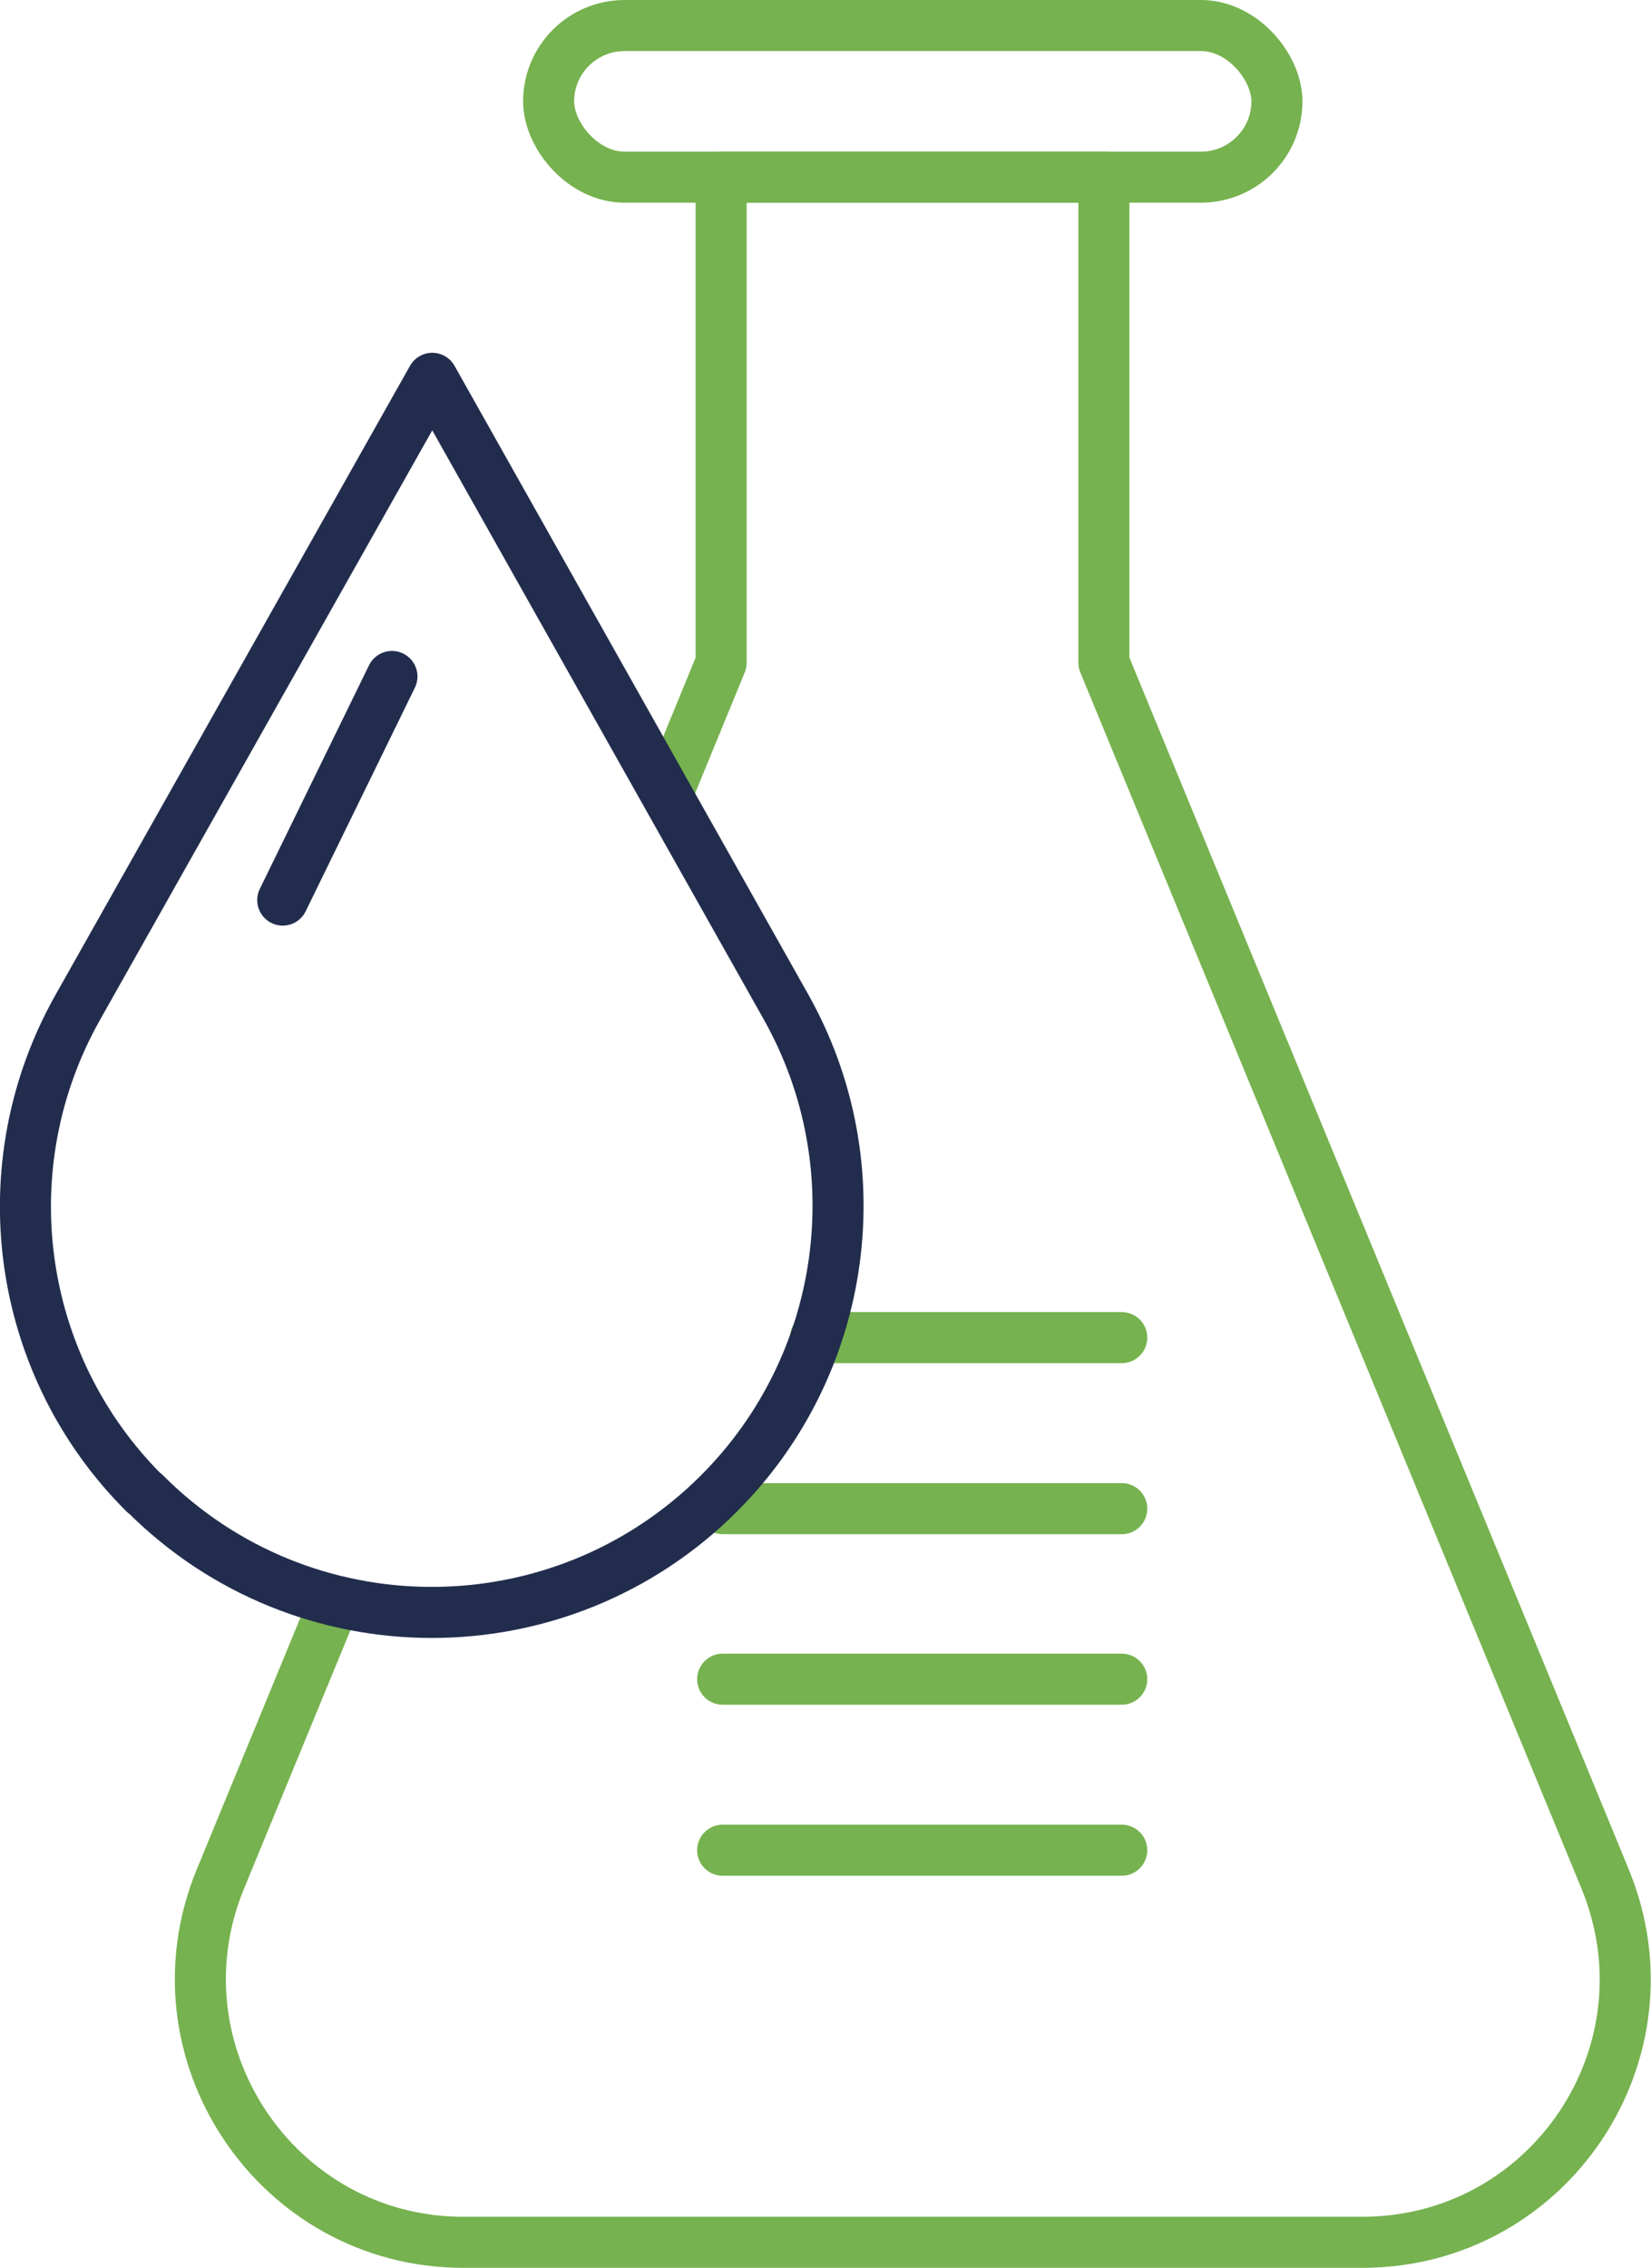 <?xml version="1.0" encoding="UTF-8"?> <svg xmlns="http://www.w3.org/2000/svg" id="Calque_2" viewBox="0 0 32.35 44.42"><defs><style>.cls-1{fill:#fff;}.cls-1,.cls-2,.cls-3{stroke-linecap:round;stroke-linejoin:round;}.cls-1,.cls-3{stroke:#222d4d;}.cls-2{stroke:#76b24f;}.cls-2,.cls-3{fill:none;}</style></defs><g id="Calque_1-2"><path class="cls-2" d="m6.47,31.58l-2.15,5.22c-1.4,3.39,1.1,7.12,4.76,7.12h17.61c3.67,0,6.16-3.72,4.76-7.12l-9.82-23.82V3.47h-7.5v9.51l-1.01,2.46"></path><line class="cls-2" x1="14.16" y1="36.24" x2="21.98" y2="36.24"></line><line class="cls-2" x1="14.16" y1="32.89" x2="21.98" y2="32.89"></line><line class="cls-2" x1="14.16" y1="29.55" x2="21.98" y2="29.55"></line><line class="cls-2" x1="15.98" y1="26.2" x2="21.98" y2="26.2"></line><path class="cls-3" d="m2.83,29.25h0C.3,26.73-.23,22.83,1.53,19.72l6.94-12.31,6.93,12.31c1.75,3.11,1.21,7.01-1.31,9.53h0c-3.11,3.11-8.15,3.11-11.25,0Z"></path><line class="cls-1" x1="7.68" y1="13.25" x2="5.54" y2="17.63"></line><rect class="cls-2" x="10.75" y=".5" width="14.27" height="2.97" rx="1.49" ry="1.49"></rect></g></svg> 